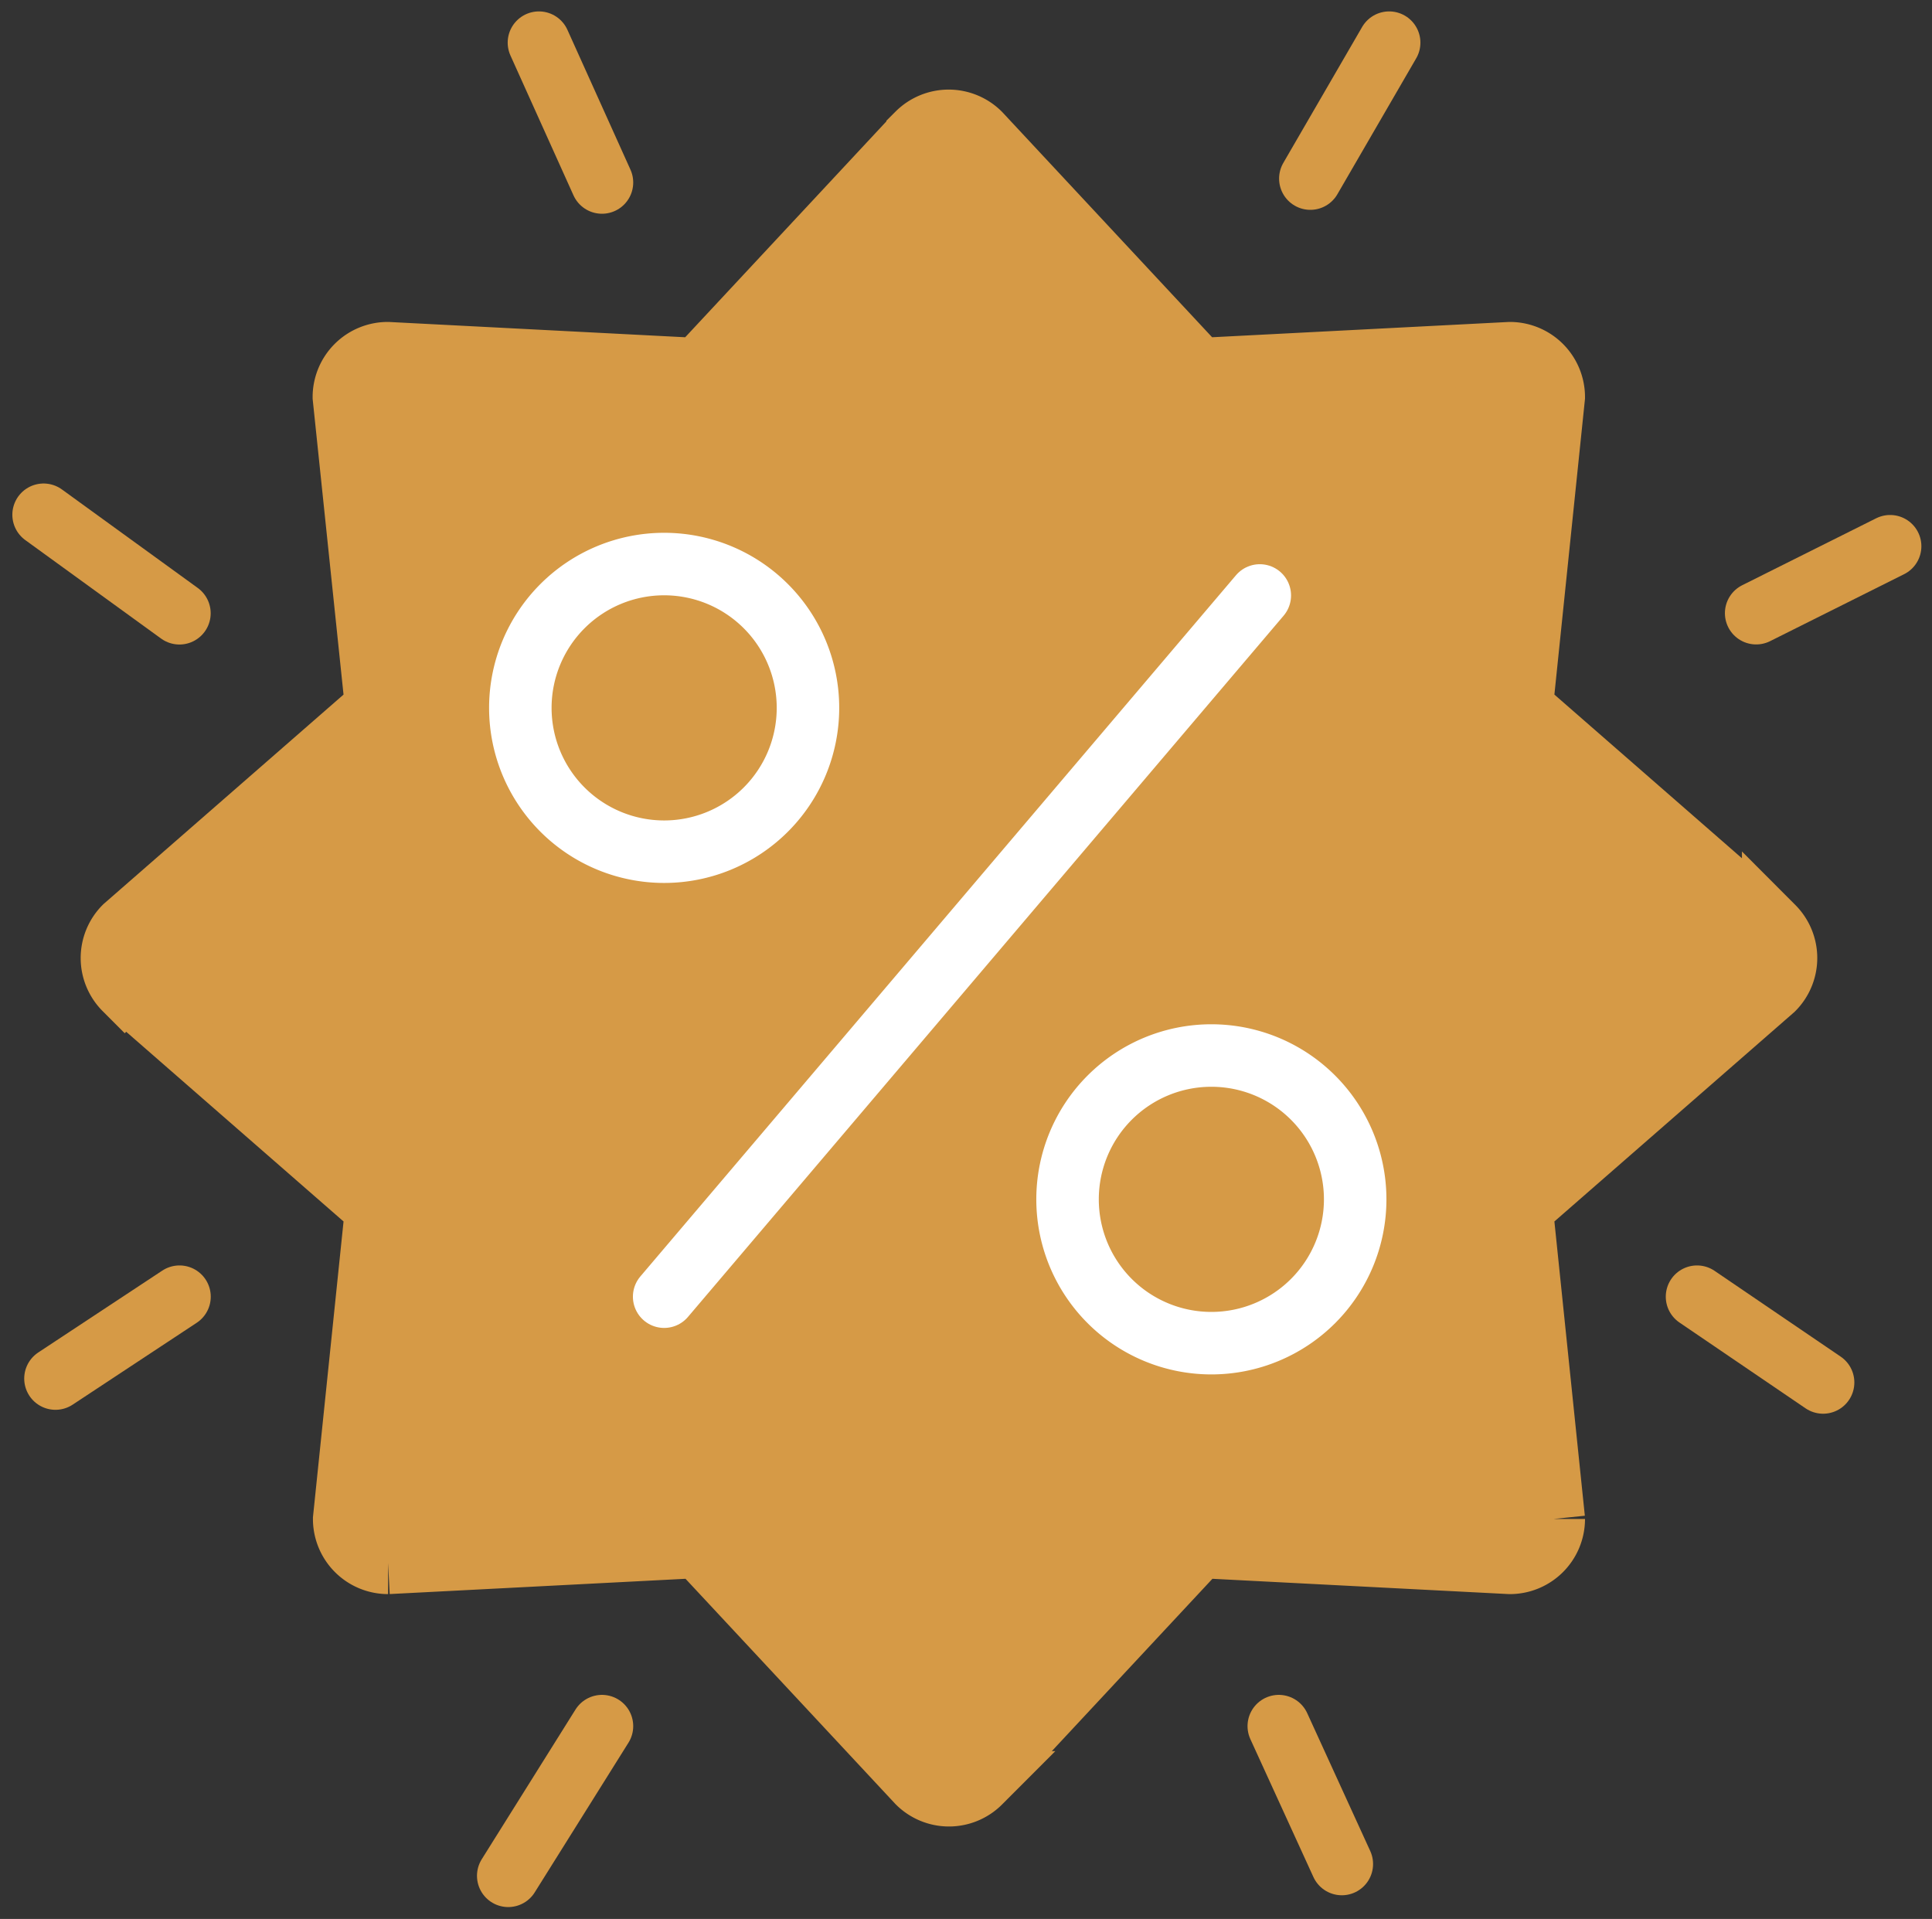 <svg xmlns="http://www.w3.org/2000/svg" width="24.732" height="24.563" viewBox="0 0 24.732 24.563">
  <rect x="0" y="0" width="24.732" height="24.563" fill="#333333" stroke="none"/>
  <g id="Grupo_36686" data-name="Grupo 36686" transform="translate(-1960.072 4153.046)">
    <path id="Trazado_46020" data-name="Trazado 46020" d="M14.613,3.665l2.81,3.015L21.4,6.475a.562.562,0,0,1,.562.562l-.411,3.973,3.22,2.81a.562.562,0,0,1,0,.794l-3.22,2.81.411,3.973a.562.562,0,0,1-.562.562l-3.973-.205-2.81,3.015a.561.561,0,0,1-.794,0l-2.81-3.015-3.973.205a.562.562,0,0,1-.562-.562l.411-3.973-3.22-2.81a.562.562,0,0,1,0-.794l3.22-2.81L6.474,7.037a.562.562,0,0,1,.562-.562l3.973.205,2.81-3.015A.562.562,0,0,1,14.613,3.665Z" transform="translate(1958 -4155)" fill="#d69a46" stroke="#d69a46" stroke-linecap="round" stroke-miterlimit="10" stroke-width="0.8"/>
    <path id="Trazado_46021" data-name="Trazado 46021" d="M76.209,80.161a1.841,1.841,0,1,1-1.841-1.841A1.841,1.841,0,0,1,76.209,80.161Z" transform="translate(1894.206 -4224.146)" fill="none" stroke="#fff" stroke-linecap="round" stroke-miterlimit="10" stroke-width="0.8"/>
    <path id="Trazado_46022" data-name="Trazado 46022" d="M168.607,163.146a1.841,1.841,0,1,1-1.841-1.841A1.841,1.841,0,0,1,168.607,163.146Z" transform="translate(1808.813 -4300.84)" fill="none" stroke="#fff" stroke-linecap="round" stroke-miterlimit="10" stroke-width="0.8"/>
    <line id="Línea_536" data-name="Línea 536" y1="8.976" x2="7.625" transform="translate(1968.574 -4145.424)" fill="none" stroke="#fff" stroke-linecap="round" stroke-miterlimit="10" stroke-width="0.8"/>
    <line id="Línea_537" data-name="Línea 537" x1="0.807" y1="1.79" transform="translate(1966.971 -4152.5)" fill="none" stroke="#d69a46" stroke-linecap="round" stroke-miterlimit="10" stroke-width="0.8"/>
    <line id="Línea_538" data-name="Línea 538" y1="1.74" x2="1.009" transform="translate(1976.846 -4152.5)" fill="none" stroke="#d69a46" stroke-linecap="round" stroke-miterlimit="10" stroke-width="0.8"/>
    <line id="Línea_539" data-name="Línea 539" y1="0.857" x2="1.715" transform="translate(1982.553 -4146.054)" fill="none" stroke="#d69a46" stroke-linecap="round" stroke-miterlimit="10" stroke-width="0.8"/>
    <line id="Línea_540" data-name="Línea 540" x2="1.614" y2="1.098" transform="translate(1981.796 -4136.448)" fill="none" stroke="#d69a46" stroke-linecap="round" stroke-miterlimit="10" stroke-width="0.8"/>
    <line id="Línea_541" data-name="Línea 541" x2="0.807" y2="1.765" transform="translate(1976.442 -4130.951)" fill="none" stroke="#d69a46" stroke-linecap="round" stroke-miterlimit="10" stroke-width="0.8"/>
    <line id="Línea_542" data-name="Línea 542" x1="1.2" y2="1.916" transform="translate(1966.578 -4130.951)" fill="none" stroke="#d69a46" stroke-linecap="round" stroke-miterlimit="10" stroke-width="0.8"/>
    <line id="Línea_543" data-name="Línea 543" x1="1.588" y2="1.048" transform="translate(1960.782 -4136.448)" fill="none" stroke="#d69a46" stroke-linecap="round" stroke-miterlimit="10" stroke-width="0.8"/>
    <line id="Línea_544" data-name="Línea 544" x1="1.739" y1="1.261" transform="translate(1960.63 -4146.457)" fill="none" stroke="#d69a46" stroke-linecap="round" stroke-miterlimit="10" stroke-width="0.8"/>
  </g>
</svg>
